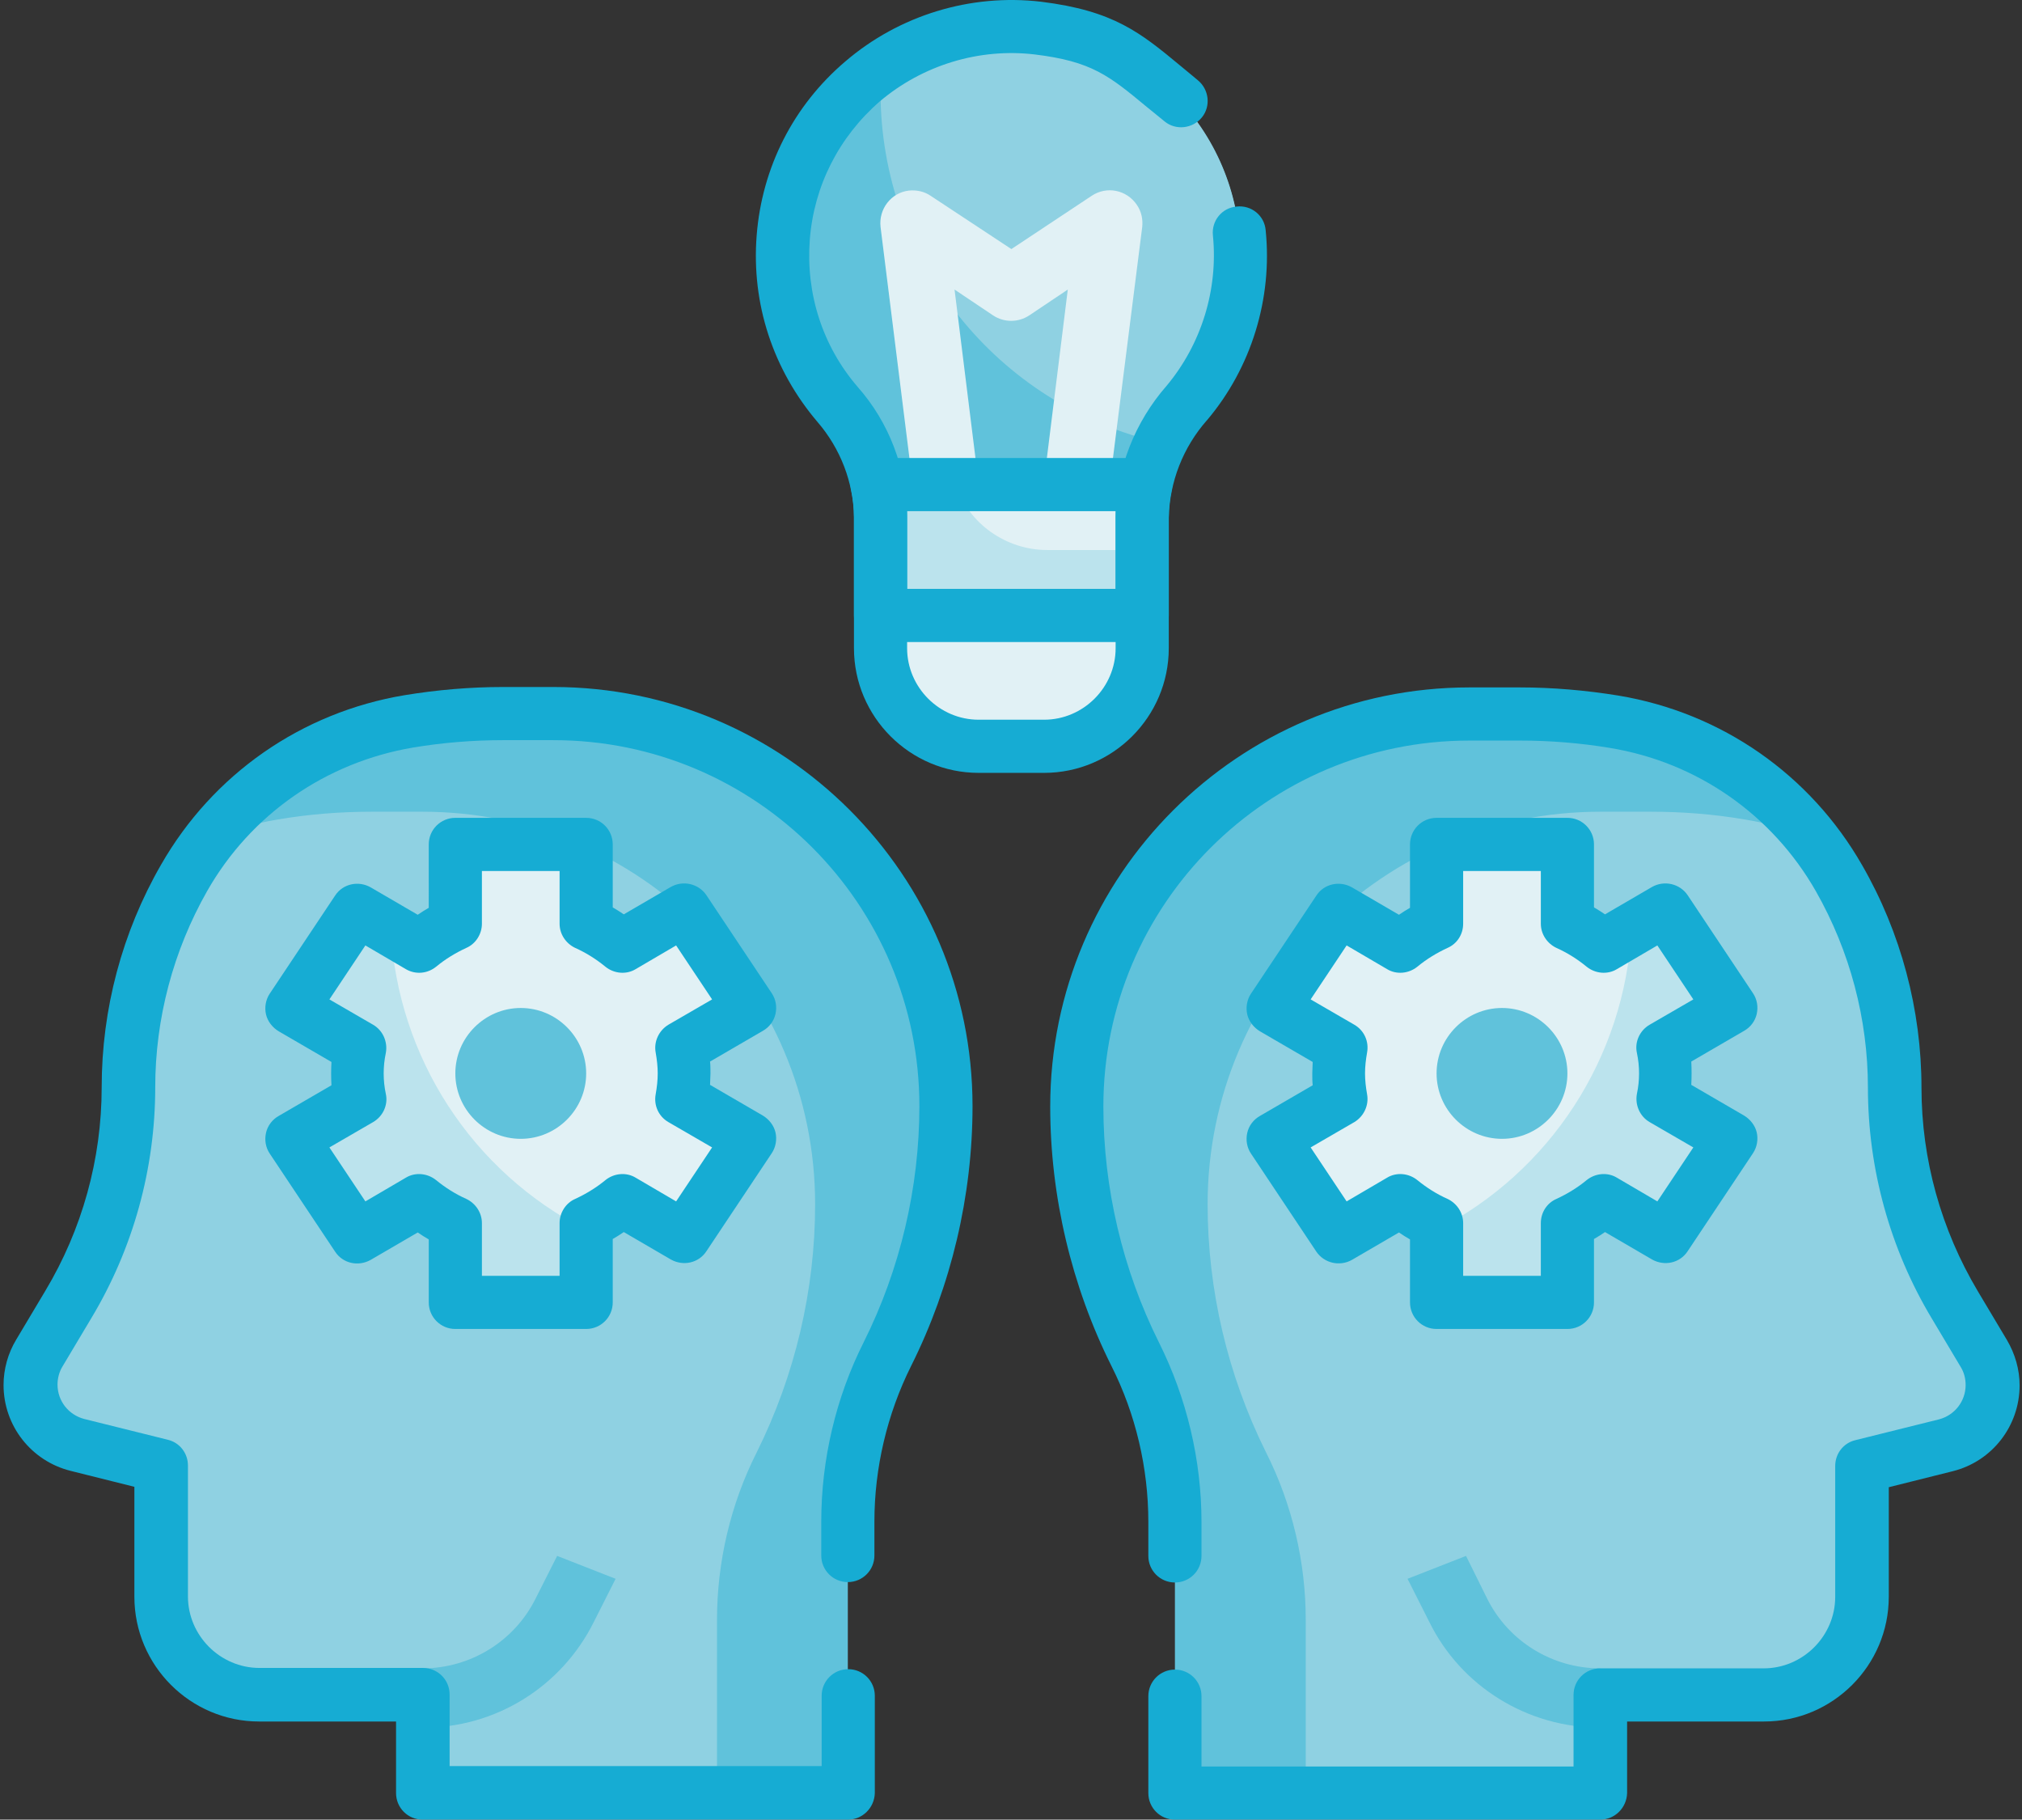 <?xml version="1.0" encoding="utf-8"?>
<!DOCTYPE svg PUBLIC "-//W3C//DTD SVG 1.1//EN" "http://www.w3.org/Graphics/SVG/1.1/DTD/svg11.dtd">
<svg version="1.1" xmlns="http://www.w3.org/2000/svg" xmlns:xlink="http://www.w3.org/1999/xlink" x="0px" y="0px" width="569px" height="512px" viewBox="0 0 569 512" enable-background="new 0 0 569 512" xml:space="preserve">
<rect x="0" y="0" width="569" height="512" fill="#333333" stroke="none"/>
<g id="Layer_3_-_copie">
	<path fill="#60C2DB" d="M348.688,65.481c1.726,17.258-3.566,34.516-14.727,47.862c-7.823,8.859-12.31,20.364-12.54,32.215l0,0
		v36.817c0,15.302-12.312,27.613-27.613,27.613H275.4c-15.302,0-27.612-12.311-27.612-27.613v-36.817l0,0
		c-0.116-11.736-4.372-23.011-12.196-31.754c-23.125-27.038-19.904-67.767,7.134-90.891c13.691-11.621,31.524-17.144,49.357-14.958
		C322.112,11.637,345.582,35.452,348.688,65.481z"/>
	<path fill="#8FD1E2" d="M292.083,7.955c-15.532-1.841-31.063,2.071-43.95,10.93c-0.115,2.301-0.345,4.717-0.345,7.018
		c0,47.287,32.79,88.246,78.926,98.715c1.955-4.027,4.372-7.824,7.248-11.275c22.896-27.268,19.328-67.881-7.938-90.776
		C316.358,14.514,302.782,8.875,292.083,7.955z"/>
	<path fill="#E1F1F5" d="M312.102,137.504l-18.293-2.301l6.674-53.73l-10.815,7.25c-3.105,2.07-7.133,2.07-10.239,0l-10.815-7.25
		l6.673,53.73l-18.293,2.301l-9.204-73.633c-0.575-5.062,2.991-9.664,7.938-10.239c2.186-0.23,4.373,0.229,6.213,1.495
		l22.666,14.957l22.549-14.957c4.258-2.876,9.896-1.726,12.771,2.531c1.266,1.84,1.727,4.027,1.496,6.212L312.102,137.504z"/>
	<path fill="#BBE3ED" d="M322.456,136.354c-0.689,2.992-1.034,6.097-1.034,9.204v27.613h-73.634v-27.613
		c0-3.107-0.345-6.212-0.92-9.204H322.456z"/>
	<path fill="#E1F1F5" d="M321.422,173.171v9.204c0,15.302-12.312,27.613-27.613,27.613H275.4c-15.302,0-27.612-12.311-27.612-27.613
		v-9.204H321.422z"/>
	<path fill="#E1F1F5" d="M294.729,154.762h26.693v-9.204c0-3.107,0.345-6.212,1.034-9.204h-53.613
		C272.639,147.399,283.109,154.762,294.729,154.762z"/>
	<path fill="#60C2DB" d="M118.929,504.521V476.91H72.908c-15.302,0-27.613-12.311-27.613-27.613V412.48l-23.585-5.867
		C14,404.656,8.479,397.754,8.479,389.699l0,0c0-3.105,0.805-6.213,2.531-8.973l8.168-13.691
		c11.045-18.41,16.913-39.578,16.913-61.094l0,0c0-20.709,5.408-40.959,15.647-58.907l0,0
		c13.347-23.471,36.586-39.578,63.279-44.064l0,0c8.745-1.496,17.603-2.187,26.462-2.187h14.267
		c60.979,0,110.451,49.473,110.451,110.451l0,0c0,24.16-5.638,48.092-16.452,69.723l0,0c-7.364,14.609-11.161,30.834-11.161,47.17
		v76.395H118.929z"/>
	<path fill="#8FD1E2" d="M201.767,504.521v-48.666c0-16.338,3.797-32.561,11.161-47.172c10.814-21.746,16.452-45.676,16.452-69.838
		c0-60.977-49.472-110.45-110.451-110.45h-14.267c-8.859,0-17.717,0.691-26.462,2.187l0,0c-6.442,1.034-12.655,2.876-18.753,5.292
		c-2.877,3.567-5.408,7.248-7.709,11.16c-10.239,17.948-15.647,38.198-15.647,58.907c0,21.516-5.868,42.684-16.913,61.094
		l-8.168,13.691c-4.948,8.283-2.301,18.984,5.982,23.93c1.497,0.922,3.106,1.496,4.718,1.957l23.585,5.867v36.816
		c0,15.303,12.311,27.613,27.613,27.613h46.021v27.611H201.767z"/>
	<path fill="#BBE3ED" d="M192.563,302.029c0-2.416-0.345-4.832-0.691-7.248l19.1-11.16l-18.409-27.612l-17.488,10.239
		c-3.107-2.531-6.443-4.602-10.125-6.326V237.6h-36.817v22.322c-3.682,1.609-7.019,3.795-10.125,6.326l-17.488-10.239
		l-18.409,27.612l19.099,11.16c-0.92,4.832-0.92,9.666,0,14.496l-19.099,11.16l18.409,27.613l17.488-10.238
		c3.105,2.529,6.442,4.602,10.125,6.326v22.32h36.817v-22.32c3.682-1.609,7.018-3.797,10.125-6.326l17.488,10.238l18.409-27.613
		l-19.1-11.16C192.218,306.861,192.563,304.447,192.563,302.029z"/>
	<path fill="#E1F1F5" d="M191.872,309.277c0.921-4.83,0.921-9.664,0-14.496l19.1-11.16l-18.409-27.612l-17.488,10.239
		c-3.107-2.531-6.443-4.602-10.125-6.326V237.6h-36.817v22.322c-3.682,1.609-7.019,3.795-10.125,6.326l-8.054-4.717
		c1.955,36.012,22.895,68.227,54.995,84.564v-1.957c3.682-1.609,7.018-3.797,10.125-6.326l17.488,10.238l18.409-27.613
		L191.872,309.277z"/>
	<path fill="#16ACD3" d="M164.95,373.938h-36.817c-4.143,0-7.479-3.336-7.479-7.479v-17.717c-1.036-0.576-2.07-1.266-3.106-1.957
		l-13.231,7.709c-3.451,1.955-7.823,1.035-10.01-2.301L75.899,324.58c-1.15-1.725-1.496-3.797-1.035-5.869
		c0.459-1.955,1.726-3.68,3.566-4.717l14.842-8.627c-0.116-2.188-0.116-4.373,0-6.559L78.43,290.18
		c-1.726-1.035-3.106-2.762-3.566-4.717c-0.461-1.957-0.116-4.143,1.035-5.869l18.408-27.612c2.187-3.336,6.559-4.257,10.01-2.301
		l13.231,7.708c1.036-0.689,2.07-1.38,3.106-1.956V237.6c0-4.142,3.336-7.479,7.479-7.479h36.817c4.142,0,7.478,3.337,7.478,7.479
		v17.719c1.035,0.575,2.071,1.265,3.107,1.955l13.231-7.708c3.452-1.956,7.824-0.92,10.009,2.301l18.408,27.613
		c1.15,1.725,1.497,3.797,1.036,5.867c-0.461,1.955-1.726,3.682-3.566,4.717l-14.842,8.629c0.114,1.035,0.114,2.07,0.114,3.105
		c0,0.115,0,0.23,0,0.346c0,1.035-0.114,2.072-0.114,3.107l14.842,8.629c1.726,1.035,3.105,2.762,3.566,4.717
		c0.46,1.955,0.114,4.141-1.036,5.867l-18.408,27.613c-2.185,3.336-6.557,4.256-10.009,2.301l-13.231-7.709
		c-1.036,0.691-2.072,1.381-3.107,1.955v17.834C172.428,370.602,169.092,373.938,164.95,373.938z M135.611,358.98h21.86v-14.842
		c0-2.875,1.726-5.637,4.372-6.787c2.991-1.381,5.867-3.107,8.515-5.293c2.416-1.955,5.867-2.301,8.513-0.691l11.391,6.674
		l10.125-15.186l-12.311-7.135c-2.76-1.611-4.142-4.719-3.566-7.824c0.345-1.955,0.575-3.91,0.575-5.867
		c0-1.955-0.23-3.91-0.575-5.867c-0.576-3.107,0.92-6.213,3.566-7.824l12.311-7.133l-10.125-15.188l-11.391,6.674
		c-2.646,1.611-6.098,1.266-8.513-0.689c-2.532-2.072-5.408-3.914-8.515-5.295c-2.646-1.264-4.372-3.91-4.372-6.785v-14.843h-21.86
		v14.843c0,2.875-1.725,5.635-4.372,6.785c-2.992,1.381-5.868,3.107-8.514,5.295c-2.416,1.955-5.752,2.301-8.515,0.689l-11.39-6.674
		l-10.125,15.188l12.31,7.133c2.762,1.611,4.143,4.832,3.567,7.939c-0.805,3.797-0.805,7.709,0,11.504
		c0.69,3.107-0.805,6.328-3.567,7.939l-12.31,7.135l10.125,15.186l11.39-6.674c2.647-1.609,6.099-1.264,8.515,0.691
		c2.531,2.07,5.408,3.912,8.514,5.293c2.646,1.264,4.372,3.912,4.372,6.787V358.98z"/>
	<path fill="#60C2DB" d="M146.542,320.438c-10.125,0-18.408-8.283-18.408-18.408s8.284-18.408,18.408-18.408
		s18.409,8.283,18.409,18.408S156.666,320.438,146.542,320.438z M146.542,302.029L146.542,302.029z"/>
	<path fill="#60C2DB" d="M118.929,486.113v-16.682c13.462,0,25.771-7.594,31.754-19.559l6.098-12.082l16.453,6.445l-6.099,12.08
		C158.047,474.609,139.408,486.229,118.929,486.113z"/>
	<path fill="#60C2DB" d="M450.28,504.521V476.91h46.021c15.302,0,27.612-12.311,27.612-27.613V412.48l23.587-5.867
		c7.707-1.957,13.23-8.859,13.23-16.914l0,0c0-3.105-0.807-6.213-2.531-8.973l-8.17-13.691
		c-11.045-18.41-16.913-39.578-16.913-61.094l0,0c0-20.709-5.407-40.959-15.646-58.907l0,0
		c-13.346-23.471-36.587-39.578-63.279-44.064l0,0c-8.743-1.496-17.603-2.187-26.461-2.187h-14.267
		c-60.978,0-110.45,49.473-110.45,110.451l0,0c0,24.16,5.636,48.092,16.451,69.723l0,0c7.365,14.609,11.161,30.834,11.161,47.17
		v76.395H450.28z"/>
	<path fill="#8FD1E2" d="M367.442,504.521v-48.666c0-16.338-3.798-32.561-11.16-47.172c-10.815-21.746-16.452-45.676-16.452-69.838
		c0-60.977,49.473-110.45,110.45-110.45h14.267c8.859,0,17.718,0.691,26.461,2.187l0,0c6.444,1.034,12.656,2.876,18.754,5.292
		c2.876,3.567,5.408,7.248,7.709,11.16c10.239,17.948,15.647,38.198,15.647,58.907c0,21.516,5.867,42.684,16.912,61.094l8.17,13.691
		c4.946,8.283,2.301,18.984-5.984,23.93c-1.495,0.922-3.106,1.496-4.715,1.957l-23.587,5.867v36.816
		c0,15.303-12.311,27.613-27.612,27.613H450.28v27.611H367.442z"/>
	<path fill="#BBE3ED" d="M376.646,302.029c0-2.416,0.346-4.832,0.69-7.248l-19.099-11.16l18.408-27.612l17.488,10.239
		c3.106-2.531,6.442-4.602,10.125-6.326V237.6h36.816v22.322c3.682,1.609,7.018,3.795,10.124,6.326l17.489-10.239l18.408,27.612
		l-19.1,11.16c0.921,4.832,0.921,9.666,0,14.496l19.1,11.16l-18.408,27.613L451.2,337.813c-3.106,2.529-6.442,4.602-10.124,6.326
		v22.32H404.26v-22.32c-3.683-1.609-7.019-3.797-10.125-6.326l-17.488,10.238l-18.408-27.613l19.099-11.16
		C376.992,306.861,376.646,304.447,376.646,302.029z"/>
	<path fill="#E1F1F5" d="M377.337,309.277c-0.921-4.83-0.921-9.664,0-14.496l-19.099-11.16l18.408-27.612l17.488,10.239
		c3.106-2.531,6.442-4.602,10.125-6.326V237.6h36.816v22.322c3.682,1.609,7.018,3.795,10.124,6.326l7.938-4.717
		c-1.956,36.012-22.895,68.227-54.88,84.564v-1.957c-3.682-1.609-7.018-3.797-10.124-6.326l-17.488,10.238l-18.408-27.613
		L377.337,309.277z"/>
	<path fill="#16ACD3" d="M441.076,373.938H404.26c-4.143,0-7.479-3.336-7.479-7.479v-17.717c-1.035-0.576-2.072-1.266-3.106-1.957
		l-13.23,7.709c-3.452,1.955-7.824,0.92-10.011-2.301l-18.408-27.613c-1.15-1.725-1.496-3.797-1.036-5.869
		c0.46-1.955,1.727-3.68,3.566-4.717l14.843-8.627c-0.115-1.037-0.115-2.072-0.115-3.107c0-0.115,0-0.23,0-0.346
		c0-1.035,0.115-2.07,0.115-3.105l-14.843-8.629c-1.725-1.035-3.106-2.762-3.566-4.717c-0.46-1.957-0.114-4.143,1.036-5.869
		l18.408-27.612c2.186-3.336,6.559-4.257,10.011-2.301l13.23,7.708c1.034-0.689,2.071-1.38,3.106-1.956V237.6
		c0-4.142,3.336-7.479,7.479-7.479h36.816c4.142,0,7.479,3.337,7.479,7.479v17.719c1.034,0.575,2.071,1.265,3.105,1.955l13.23-7.708
		c3.452-1.956,7.825-0.92,10.011,2.301l18.408,27.613c1.15,1.725,1.496,3.797,1.036,5.867c-0.46,1.955-1.727,3.682-3.567,4.717
		l-14.842,8.629c0.115,2.186,0.115,4.373,0,6.559l14.842,8.629c1.726,1.035,3.107,2.762,3.567,4.717s0.114,4.141-1.036,5.867
		l-18.408,27.613c-2.186,3.336-6.559,4.256-10.011,2.301l-13.23-7.709c-1.034,0.691-2.071,1.381-3.105,1.955v17.834
		C448.555,370.602,445.218,373.938,441.076,373.938z M411.738,358.98h21.86v-14.842c0-2.99,1.726-5.637,4.371-6.787
		c2.991-1.381,5.867-3.107,8.513-5.293c2.417-1.955,5.869-2.301,8.515-0.691l11.39,6.674l10.126-15.186l-12.311-7.135
		c-2.762-1.611-4.143-4.832-3.568-7.939c0.807-3.795,0.807-7.707,0-11.504c-0.689-3.107,0.807-6.328,3.568-7.939l12.311-7.133
		l-10.126-15.188l-11.39,6.674c-2.646,1.611-6.098,1.266-8.515-0.689c-2.531-2.072-5.407-3.914-8.513-5.295
		c-2.646-1.264-4.371-3.91-4.371-6.785v-14.843h-21.86v14.843c0,2.99-1.727,5.635-4.373,6.785c-2.991,1.381-5.867,3.107-8.514,5.295
		c-2.417,1.955-5.868,2.301-8.514,0.689l-11.391-6.674l-10.125,15.188l12.311,7.133c2.762,1.611,4.143,4.717,3.568,7.824
		c-0.347,1.957-0.576,3.912-0.576,5.867c0,1.957,0.229,3.912,0.576,5.867c0.574,3.105-0.922,6.213-3.568,7.824l-12.311,7.135
		l10.125,15.186l11.391-6.674c2.646-1.609,6.097-1.264,8.514,0.691c2.532,2.07,5.408,3.912,8.514,5.293
		c2.646,1.264,4.373,3.912,4.373,6.787V358.98z"/>
	<path fill="#60C2DB" d="M404.26,302.029c0-10.125,8.283-18.408,18.408-18.408c10.124,0,18.408,8.283,18.408,18.408
		s-8.284,18.408-18.408,18.408C412.543,320.438,404.26,312.154,404.26,302.029z M422.668,302.029L422.668,302.029z"/>
	<path fill="#60C2DB" d="M450.28,486.113v-16.682c-13.461,0-25.771-7.594-31.755-19.559l-5.982-12.082l-16.453,6.445l6.098,12.08
		C411.163,474.609,429.916,486.113,450.28,486.113z"/>
	<path fill="#16ACD3" d="M450.28,512H330.626c-4.143,0-7.479-3.334-7.479-7.479v-27.266c0-4.143,3.336-7.479,7.479-7.479
		c4.141,0,7.479,3.336,7.479,7.479v19.787h104.698V476.91c0-4.143,3.336-7.479,7.478-7.479h46.021
		c11.045,0,20.135-9.09,20.135-20.135V412.48c0-3.453,2.3-6.443,5.636-7.248l23.587-5.867c4.371-1.15,7.478-5.063,7.478-9.666
		c0-1.84-0.459-3.566-1.38-5.063l-8.169-13.691c-11.735-19.559-17.948-42.109-17.948-64.889c0-19.33-5.063-38.428-14.611-55.226
		c-12.312-21.629-33.481-36.356-57.987-40.383c-8.283-1.38-16.797-2.07-25.196-2.07h-14.381
		c-56.837,0-102.973,46.136-102.973,102.972c0,22.895,5.408,45.904,15.647,66.385c7.823,15.648,11.966,33.135,11.966,50.508v9.549
		c0,4.143-3.338,7.479-7.479,7.479c-4.143,0-7.479-3.336-7.479-7.479v-9.549c0-15.188-3.567-30.373-10.354-43.834
		c-11.275-22.551-17.258-47.863-17.258-73.059c0-65.005,52.924-117.929,117.929-117.929h14.267c9.204,0,18.523,0.806,27.728,2.301
		c28.993,4.833,53.959,22.205,68.571,47.747c10.93,18.983,16.683,40.729,16.683,62.588c0,20.133,5.521,39.924,15.877,57.295
		l8.169,13.691c2.302,3.914,3.566,8.285,3.566,12.771c0,11.391-7.709,21.4-18.869,24.16l-17.947,4.488v30.834
		c0,19.33-15.763,35.09-35.092,35.09h-38.542v20.135C457.759,508.666,454.422,512,450.28,512z"/>
	<path fill="#16ACD3" d="M238.583,512H118.929c-4.142,0-7.478-3.334-7.478-7.479v-20.135H72.908
		c-19.329,0-35.091-15.76-35.091-35.09v-30.949l-17.949-4.486C8.823,411.1,1,401.205,1,389.699c0-4.486,1.265-8.973,3.566-12.77
		l8.17-13.691c10.354-17.258,15.877-37.049,15.877-57.297c0-21.975,5.752-43.605,16.682-62.589
		c14.612-25.541,39.578-42.915,68.571-47.747c9.09-1.495,18.409-2.301,27.729-2.301h14.151c65.005,0,117.929,52.924,117.929,117.93
		c0,25.197-5.983,50.508-17.258,73.059c-6.789,13.576-10.355,28.762-10.355,43.834v9.551c0,4.141-3.336,7.479-7.479,7.479
		c-4.143,0-7.478-3.338-7.478-7.479v-9.551c0-17.488,4.141-34.975,11.964-50.508c10.241-20.479,15.649-43.49,15.649-66.385
		c0-56.836-46.138-102.973-102.973-102.973h-14.267c-8.398,0-16.913,0.691-25.196,2.072c-24.507,4.142-45.676,18.753-57.987,40.383
		c-9.549,16.797-14.612,35.896-14.612,55.225c0,22.895-6.212,45.33-17.948,64.889l-8.169,13.691c-0.92,1.496-1.38,3.338-1.38,5.064
		c0,4.602,3.105,8.514,7.479,9.664l23.586,5.867c3.335,0.805,5.637,3.797,5.637,7.248v36.816c0,11.045,9.089,20.135,20.134,20.135
		h46.021c4.143,0,7.479,3.338,7.479,7.479v20.135H231.22v-19.789c0-4.143,3.336-7.479,7.478-7.479c4.143,0,7.479,3.336,7.479,7.479
		v27.381C246.062,508.666,242.726,512,238.583,512z"/>
	<path fill="none" stroke="#000000" stroke-width="13" stroke-linecap="round" stroke-linejoin="round" stroke-miterlimit="10" d="
		M330.626,472.768"/>
	<path fill="none" stroke="#000000" stroke-width="13" stroke-linecap="round" stroke-linejoin="round" stroke-miterlimit="10" d="
		M330.626,448.146"/>
	<path fill="#16ACD3" d="M293.809,217.466H275.4c-19.329,0-35.091-15.763-35.091-35.091v-36.817
		c-0.116-9.78-3.796-19.329-10.24-26.807c-12.54-14.727-18.639-33.251-17.142-52.464c1.496-19.214,10.354-36.587,24.965-49.013
		c15.188-13,35.207-19.098,54.997-16.797c20.593,2.531,28.071,8.743,39.462,18.178c1.496,1.265,3.105,2.532,4.717,3.913
		c3.222,2.646,3.682,7.362,1.15,10.469c-2.646,3.222-7.362,3.683-10.469,1.151c-1.727-1.38-3.338-2.762-4.947-4.027
		c-10.701-8.859-15.532-12.886-31.64-14.842c-15.647-1.84-31.524,2.992-43.605,13.231c-11.505,10.01-18.523,23.816-19.674,38.889
		c-1.15,15.186,3.566,29.914,13.46,41.419c8.859,10.008,13.806,23.011,13.922,36.586v36.932c0,11.045,9.088,20.134,20.134,20.134
		h18.408c11.045,0,20.135-9.088,20.135-20.134v-36.817v-0.115c0.23-13.576,5.407-26.692,14.382-36.933
		c9.779-11.735,14.496-27.038,13-42.224c-0.461-4.143,2.531-7.824,6.674-8.169c4.141-0.46,7.823,2.531,8.167,6.672
		c1.957,19.214-4.026,38.659-16.452,53.385l-0.114,0.115c-6.672,7.594-10.469,17.258-10.699,27.384v36.701
		C328.9,201.703,313.137,217.466,293.809,217.466z M333.962,113.343L333.962,113.343L333.962,113.343z"/>
	<path fill="none" stroke="#000000" stroke-width="13" stroke-linecap="round" stroke-linejoin="round" stroke-miterlimit="10" d="
		M348.688,65.481"/>
	<path fill="none" stroke="#000000" stroke-width="13" stroke-linecap="round" stroke-linejoin="round" stroke-miterlimit="10" d="
		M340.521,40.054"/>
	<path fill="#16ACD3" d="M321.422,180.649h-73.634c-4.143,0-7.479-3.336-7.479-7.478v-27.613c0-2.646-0.23-5.178-0.806-7.709
		c-0.461-2.185,0.115-4.486,1.496-6.212c1.381-1.726,3.567-2.762,5.752-2.762h75.59c2.301,0,4.372,1.036,5.868,2.762
		c1.38,1.726,1.955,4.027,1.496,6.328c-0.575,2.531-0.806,5.062-0.806,7.593v27.613C328.9,177.313,325.563,180.649,321.422,180.649z
		 M255.266,165.692h58.677v-20.134c0-0.576,0-1.151,0-1.726h-58.677c0,0.575,0,1.15,0,1.726V165.692z"/>
</g>
</svg>